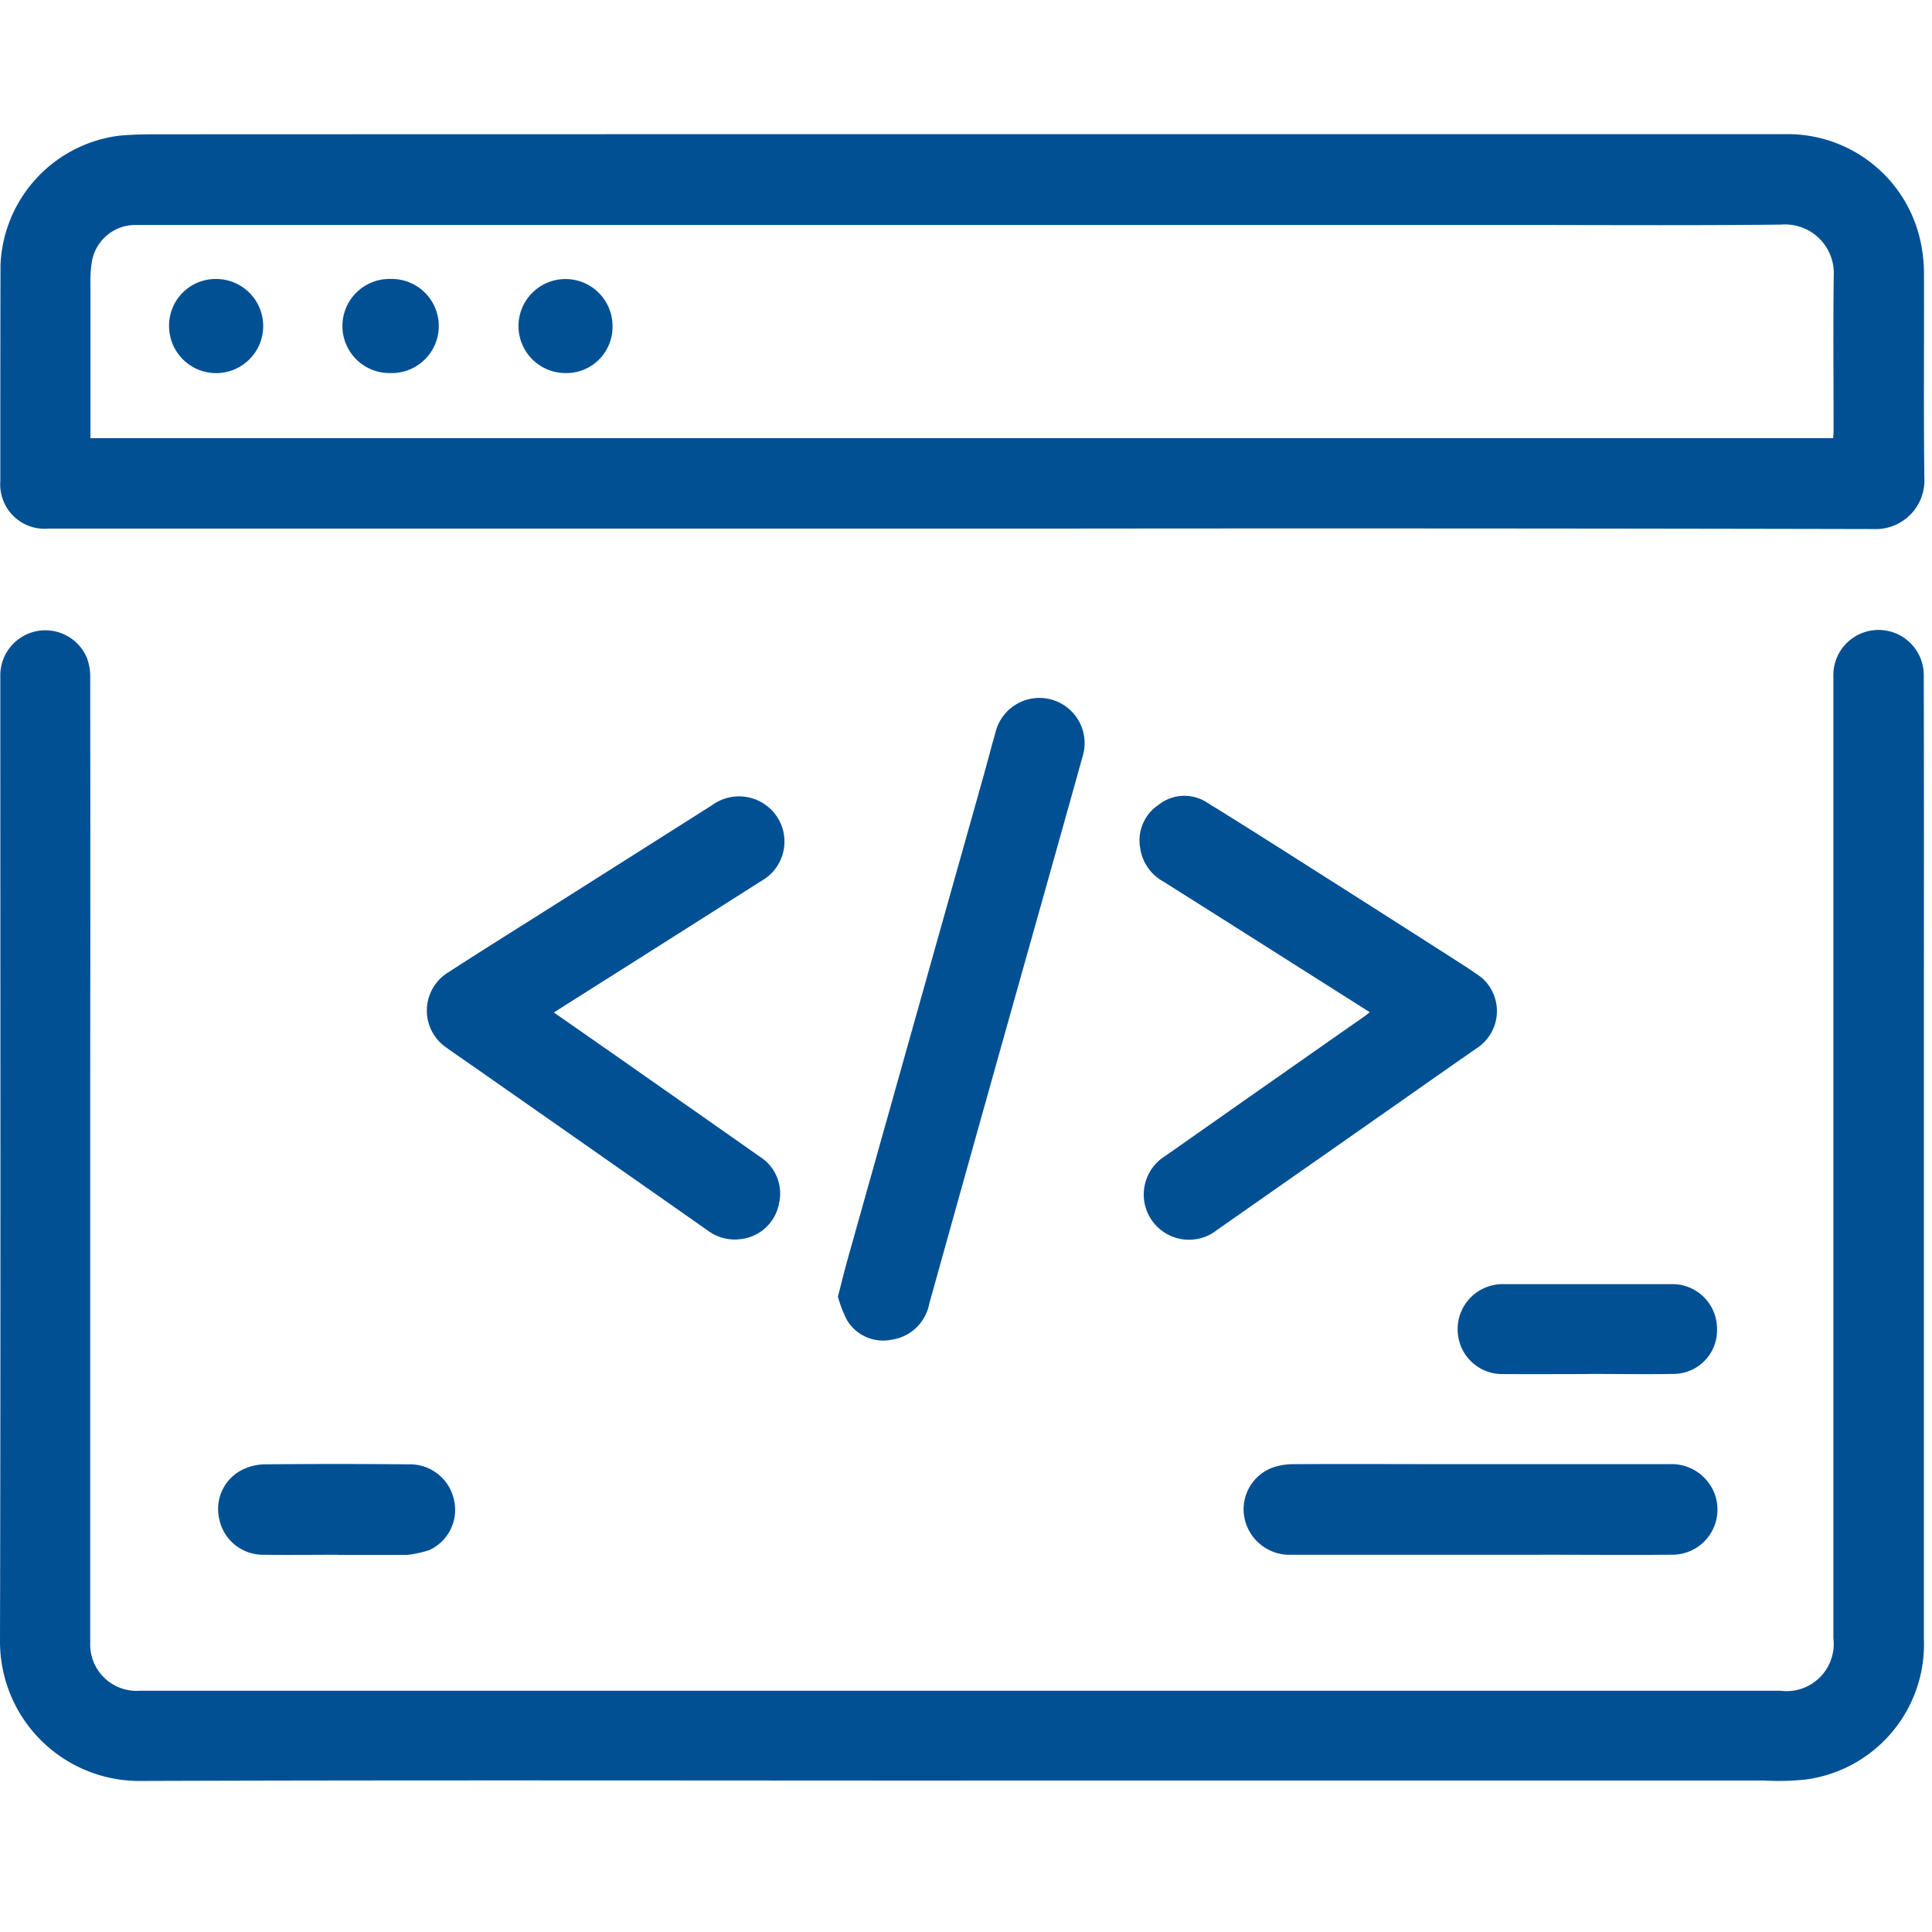 <svg xmlns="http://www.w3.org/2000/svg" xmlns:xlink="http://www.w3.org/1999/xlink" width="72" height="72" viewBox="0 0 72 72">
  <defs>
    <clipPath id="clip-path">
      <rect id="Rectangle_4" data-name="Rectangle 4" width="71.716" height="61.372" fill="#025094"/>
    </clipPath>
  </defs>
  <g id="Group_302" data-name="Group 302" transform="translate(-1996 -1242)">
    <rect id="Rectangle_103" data-name="Rectangle 103" width="72" height="72" transform="translate(1996 1242)" fill="none"/>
    <g id="Group_300" data-name="Group 300" transform="translate(1996 1247)">
      <g id="Group_2" data-name="Group 2" clip-path="url(#clip-path)">
        <path id="Path_6" data-name="Path 6" d="M36.047,14.7H5.548c-1.2,0-2.4,0-3.6,0A1.654,1.654,0,0,1,.159,12.927c0-2.687,0-5.374.007-8.061A5.065,5.065,0,0,1,4.6.055c.468-.042.94-.05,1.409-.05Q19.775,0,33.538,0H60.208C62.363,0,64.517,0,66.672,0a5.064,5.064,0,0,1,5.07,4.108,5.716,5.716,0,0,1,.106,1.143c.009,2.514-.017,5.028.014,7.541a1.816,1.816,0,0,1-1.9,1.924Q54.4,14.682,38.833,14.7H36.047M3.515,11.33H68.463c.007-.105.016-.178.016-.25,0-1.931-.018-3.863.006-5.794A1.818,1.818,0,0,0,66.529,3.37c-3.415.038-6.831.014-10.246.014H11.533c-2.1,0-4.21,0-6.314,0A1.643,1.643,0,0,0,3.57,4.758a4.233,4.233,0,0,0-.053.774c0,1.918,0,3.836,0,5.8" transform="translate(-0.147 0)" fill="#025094"/>
        <path id="Path_7" data-name="Path 7" d="M35.865,291.638c-10.227,0-20.454-.022-30.681.014A5.193,5.193,0,0,1,0,286.448c.029-11.986.012-23.971.012-35.957a1.679,1.679,0,0,1,3.233-.676,2.018,2.018,0,0,1,.117.724q.009,7.28,0,14.561,0,10.7,0,21.4a1.729,1.729,0,0,0,1.847,1.79h61.14a1.76,1.76,0,0,0,1.976-1.959q0-9.4,0-18.8,0-8.506,0-17.012a1.685,1.685,0,1,1,3.368-.049c.011,4.321.005,8.642.005,12.963q0,2.207,0,4.415,0,9.268,0,18.536a5.078,5.078,0,0,1-4.383,5.212,9.6,9.6,0,0,1-1.556.041q-14.951,0-29.9,0" transform="translate(0 -230.281)" fill="#025094"/>
        <path id="Path_8" data-name="Path 8" d="M218.829,340.326c1.171.818,2.3,1.6,3.419,2.389q2.128,1.489,4.253,2.983a1.624,1.624,0,0,1,.716,1.744,1.641,1.641,0,0,1-1.46,1.332,1.683,1.683,0,0,1-1.219-.341q-4.466-3.13-8.936-6.254c-.253-.177-.511-.349-.76-.531a1.672,1.672,0,0,1,.071-2.834c1.349-.873,2.714-1.722,4.072-2.582q2.868-1.815,5.735-3.632a1.7,1.7,0,0,1,2.417.422,1.681,1.681,0,0,1-.59,2.407q-3.678,2.339-7.363,4.667c-.1.066-.207.133-.355.229" transform="translate(-198.185 -307.592)" fill="#025094"/>
        <path id="Path_9" data-name="Path 9" d="M580.234,339.907c-2.6-1.645-5.145-3.263-7.7-4.873a1.693,1.693,0,0,1-.857-1.232,1.59,1.59,0,0,1,.674-1.619,1.543,1.543,0,0,1,1.812-.093c1.421.875,2.829,1.774,4.238,2.669q2.612,1.659,5.217,3.328.389.248.765.516a1.647,1.647,0,0,1-.132,2.62q-1.417.985-2.829,1.979-3.435,2.405-6.872,4.81a1.686,1.686,0,1,1-1.938-2.751q3.7-2.6,7.418-5.2c.059-.041.113-.087.2-.156" transform="translate(-529.183 -307.183)" fill="#025094"/>
        <path id="Path_10" data-name="Path 10" d="M420.284,305.042c.131-.5.241-.959.367-1.409q2.518-8.964,5.041-17.927c.157-.558.3-1.12.461-1.678a1.685,1.685,0,1,1,3.248.891c-1.053,3.782-2.123,7.559-3.183,11.339q-1.27,4.526-2.531,9.055a1.668,1.668,0,0,1-1.379,1.333,1.57,1.57,0,0,1-1.694-.74,4.536,4.536,0,0,1-.331-.865" transform="translate(-389.057 -261.723)" fill="#025094"/>
        <path id="Path_11" data-name="Path 11" d="M634.889,670.374h-4.6c-1.583,0-3.165,0-4.748,0a1.714,1.714,0,0,1-1.722-1.349,1.657,1.657,0,0,1,1.021-1.892,2.4,2.4,0,0,1,.834-.136c2-.01,4.01,0,6.015,0q3.969,0,7.938,0a1.718,1.718,0,0,1,1.7,1.081,1.683,1.683,0,0,1-1.605,2.294c-1.609.015-3.218,0-4.827,0Z" transform="translate(-577.437 -617.432)" fill="#025094"/>
        <path id="Path_12" data-name="Path 12" d="M735.921,580.091c-1.039,0-2.078.008-3.118,0a1.657,1.657,0,0,1-1.7-1.446,1.677,1.677,0,0,1,1.253-1.854,1.6,1.6,0,0,1,.439-.051q3.155,0,6.31,0a1.66,1.66,0,0,1,1.648,1.619,1.629,1.629,0,0,1-1.6,1.727c-1.076.018-2.153,0-3.229,0Z" transform="translate(-676.766 -533.884)" fill="#025094"/>
        <path id="Path_13" data-name="Path 13" d="M113.784,670.334c-.916,0-1.831.011-2.747,0a1.664,1.664,0,0,1-1.658-1.37,1.631,1.631,0,0,1,.868-1.8,1.948,1.948,0,0,1,.815-.2q2.686-.026,5.373,0a1.677,1.677,0,0,1,1.707,1.363,1.646,1.646,0,0,1-.936,1.835,4.094,4.094,0,0,1-.825.178.192.192,0,0,1-.037,0h-2.561" transform="translate(-101.215 -617.392)" fill="#025094"/>
        <path id="Path_14" data-name="Path 14" d="M174.026,76.129a1.754,1.754,0,1,1,.007-3.507,1.754,1.754,0,1,1-.007,3.507" transform="translate(-159.473 -67.226)" fill="#025094"/>
        <path id="Path_15" data-name="Path 15" d="M261.812,76.158a1.752,1.752,0,1,1,1.779-1.733,1.721,1.721,0,0,1-1.779,1.733" transform="translate(-240.764 -67.255)" fill="#025094"/>
        <path id="Path_16" data-name="Path 16" d="M86.585,72.63a1.754,1.754,0,1,1-1.774,1.744,1.736,1.736,0,0,1,1.774-1.744" transform="translate(-78.51 -67.233)" fill="#025094"/>
      </g>
    </g>
  </g>
</svg>
